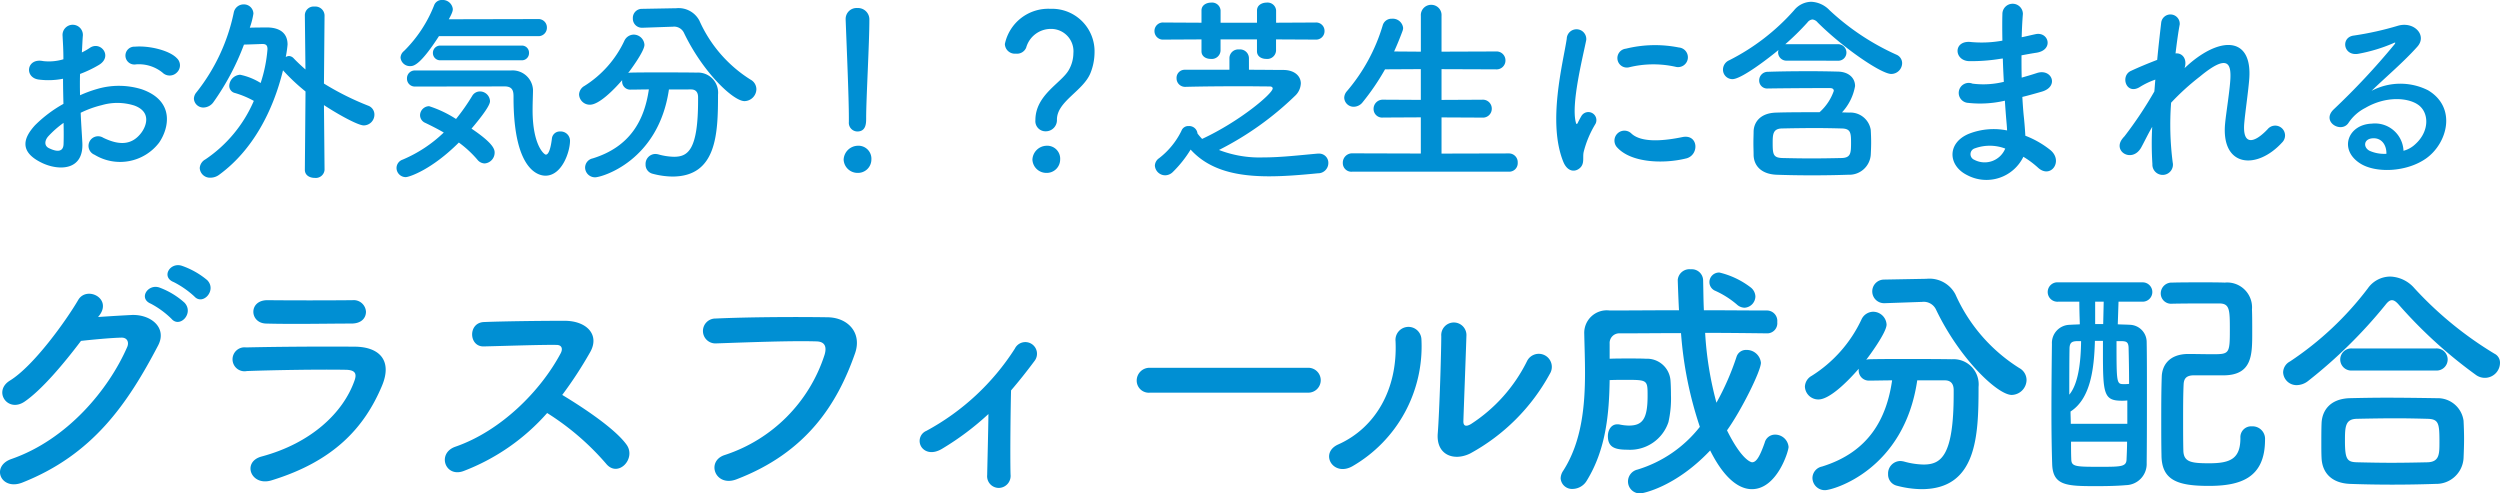 <svg xmlns="http://www.w3.org/2000/svg" width="298.449" height="58.906" viewBox="0 0 298.449 58.906">
  <path id="feature3_ttl" d="M-126.84-11.136a1.166,1.166,0,0,0-.024-1.7c-.864-.912-3.264-1.512-4.992-1.368a1.066,1.066,0,1,0,.12,2.112,4.483,4.483,0,0,1,3.168.984A1.21,1.21,0,0,0-126.84-11.136Zm-11.5,4.824a12.2,12.2,0,0,1,2.52-.912,6.7,6.7,0,0,1,3.888.048c2.088.768,1.416,2.472.84,3.24-1.152,1.536-2.688,1.512-4.56.6A1.145,1.145,0,1,0-136.68-1.3a5.861,5.861,0,0,0,7.7-1.44c1.224-1.776,1.872-5.016-2.088-6.384a9.209,9.209,0,0,0-5.328-.024,14.774,14.774,0,0,0-2.016.744c-.024-.912-.024-1.8,0-2.544a13.873,13.873,0,0,0,2.256-1.08c1.68-1.008.216-2.9-1.08-2.04a7.213,7.213,0,0,1-.96.552c.048-.72.072-1.488.12-2.016a1.215,1.215,0,1,0-2.424.024c.048.912.1,1.68.1,2.808a5.991,5.991,0,0,1-2.424.216c-1.992-.408-2.28,1.992-.5,2.208a9,9,0,0,0,2.88-.1c0,.96.024,1.992.048,3a15.458,15.458,0,0,0-3.384,2.544c-1.272,1.392-2.064,3.1.792,4.488,1.968.96,5.04,1.008,4.848-2.424C-138.192-3.792-138.288-5.04-138.336-6.312Zm-2.04,1.2c.024.984.024,1.872,0,2.52-.024.936-.72,1.008-1.752.5-.552-.264-.552-.888-.048-1.44A11.782,11.782,0,0,1-140.376-5.112ZM-111.576.5c0,.648.576.96,1.176.96A1.049,1.049,0,0,0-109.224.5l-.072-7.728c1.752,1.152,4.08,2.424,4.752,2.424a1.284,1.284,0,0,0,1.272-1.3,1.121,1.121,0,0,0-.744-1.056,32.855,32.855,0,0,1-5.28-2.64l.072-8.16a1.1,1.1,0,0,0-1.2-1.032,1.048,1.048,0,0,0-1.152,1.008v.024l.072,6.48c-.456-.408-.936-.84-1.416-1.344a.8.8,0,0,0-.552-.264.8.8,0,0,0-.384.12,14.247,14.247,0,0,0,.216-1.488c0-1.416-.984-1.992-2.3-2.04-.384,0-1.3,0-2.208.024a8.979,8.979,0,0,0,.432-1.68,1.132,1.132,0,0,0-1.176-1.1,1.2,1.2,0,0,0-1.176,1.008,22.72,22.72,0,0,1-4.44,9.48,1.225,1.225,0,0,0-.312.768,1.12,1.12,0,0,0,1.152,1.056,1.5,1.5,0,0,0,1.2-.672,29.957,29.957,0,0,0,3.624-6.84c.936-.024,2.136-.072,2.136-.072h.072c.456,0,.6.192.6.624a17.115,17.115,0,0,1-.816,4.032,7.5,7.5,0,0,0-2.448-.984,1.377,1.377,0,0,0-1.3,1.32.877.877,0,0,0,.7.864,10.927,10.927,0,0,1,2.232.936,16.047,16.047,0,0,1-5.784,6.984,1.272,1.272,0,0,0-.672,1.032,1.221,1.221,0,0,0,1.3,1.152,1.736,1.736,0,0,0,1.032-.36c4.008-2.928,6.432-7.632,7.608-12.456l.024.024a23.491,23.491,0,0,0,2.664,2.5Zm27.816-15.96a1.007,1.007,0,0,0,1.08-1.032A1,1,0,0,0-83.736-17.5l-10.656.024c.456-.816.48-1.056.48-1.224a1.219,1.219,0,0,0-1.272-1.08.982.982,0,0,0-.936.576,15.732,15.732,0,0,1-3.624,5.52,1.07,1.07,0,0,0-.408.792,1.122,1.122,0,0,0,1.176,1.008c.384,0,1.176-.12,3.408-3.576Zm-1.968,2.88a.849.849,0,0,0,.912-.888.843.843,0,0,0-.912-.864h-9.624a.869.869,0,0,0-.936.888.864.864,0,0,0,.936.864Zm-1.992,3.12c1.056,0,1.056.7,1.056,1.344,0,9.144,3.312,9.312,3.816,9.312,1.968,0,2.928-2.856,2.928-4.176A1.115,1.115,0,0,0-81.1-4.08a.941.941,0,0,0-.984.864c-.168,1.344-.432,1.9-.72,1.9-.216,0-1.584-1.152-1.584-5.3,0-.984.048-1.848.048-2.448a2.44,2.44,0,0,0-2.616-2.3H-98.424a.932.932,0,0,0-.96.96.932.932,0,0,0,.96.96Zm-5.472,6.7A12.941,12.941,0,0,1-90.984-.72a1.153,1.153,0,0,0,.864.456,1.291,1.291,0,0,0,1.2-1.3c0-.408-.192-1.128-2.76-2.856,2.16-2.544,2.208-3.1,2.208-3.288a1.21,1.21,0,0,0-1.2-1.152,1.075,1.075,0,0,0-.936.552,24.9,24.9,0,0,1-1.92,2.736A13.478,13.478,0,0,0-96.744-7.1a1.107,1.107,0,0,0-1.08,1.08,1.006,1.006,0,0,0,.624.912c.7.336,1.464.72,2.208,1.152a16.089,16.089,0,0,1-4.92,3.24,1.066,1.066,0,0,0-.72.984,1.1,1.1,0,0,0,1.1,1.1C-99.12,1.368-96.432.48-93.192-2.76ZM-67.8-16.584h.12a1.3,1.3,0,0,1,1.368.744c2.256,4.7,5.88,8.136,7.224,8.136A1.45,1.45,0,0,0-57.672-9.12a1.308,1.308,0,0,0-.7-1.152,15.971,15.971,0,0,1-6.1-7.032,2.8,2.8,0,0,0-2.784-1.488h-.1l-3.936.072a1.081,1.081,0,0,0-1.128,1.128,1.082,1.082,0,0,0,1.128,1.128h.048ZM-65.472-9.1c.5,0,.84.264.84.936v.36c0,5.928-1.2,6.744-2.88,6.744a7.422,7.422,0,0,1-1.872-.288,1.853,1.853,0,0,0-.36-.048A1.188,1.188,0,0,0-70.9-.144,1.1,1.1,0,0,0-70.08.96,9.6,9.6,0,0,0-67.7,1.3c5.3,0,5.448-5.112,5.448-9.768a2.4,2.4,0,0,0-2.544-2.64c-1.368-.024-3-.024-4.584-.024-1.152,0-2.28,0-3.288.024a1.216,1.216,0,0,0-.312.048c.12-.144,1.944-2.568,1.944-3.36a1.293,1.293,0,0,0-1.3-1.224,1.253,1.253,0,0,0-1.1.744,12.722,12.722,0,0,1-4.752,5.376A1.233,1.233,0,0,0-78.84-8.5a1.277,1.277,0,0,0,1.3,1.224c1.056,0,2.76-1.68,3.84-2.928v.144a.97.97,0,0,0,1.032.984c.648,0,1.392-.024,2.16-.024-.528,3.648-2.208,6.84-6.7,8.232A1.134,1.134,0,0,0-78.12.216a1.183,1.183,0,0,0,1.2,1.176c.768,0,7.56-1.92,8.808-10.488Zm18.84,3.888A1.032,1.032,0,0,0-45.624-4.08c1.056,0,1.056-1.008,1.056-1.584,0-2.328.384-8.928.384-11.76a1.358,1.358,0,0,0-1.44-1.392,1.3,1.3,0,0,0-1.392,1.32v.072c.144,3.768.384,9.36.384,11.688v.5ZM-43.944-.72A1.549,1.549,0,0,0-45.6-2.376,1.734,1.734,0,0,0-47.256-.72,1.662,1.662,0,0,0-45.6.864,1.6,1.6,0,0,0-43.944-.72ZM-23.136-4.1A1.336,1.336,0,0,0-21.792-5.5c0-2.184,3.144-3.408,4.008-5.568a6.681,6.681,0,0,0,.48-2.4,5.083,5.083,0,0,0-5.28-5.256,5.292,5.292,0,0,0-5.424,4.2,1.192,1.192,0,0,0,1.32,1.152,1.177,1.177,0,0,0,1.224-.72,3.056,3.056,0,0,1,2.9-2.232,2.668,2.668,0,0,1,2.736,2.9,4.11,4.11,0,0,1-.528,1.968c-.864,1.584-4.008,2.976-4.008,6.024A1.211,1.211,0,0,0-23.136-4.1ZM-21.408-.72a1.549,1.549,0,0,0-1.656-1.656A1.734,1.734,0,0,0-24.72-.72,1.662,1.662,0,0,0-23.064.864,1.6,1.6,0,0,0-21.408-.72ZM9.072-15.048a1.007,1.007,0,0,0,1.08-1.032,1,1,0,0,0-1.08-1.008l-4.7.024v-1.464a1.016,1.016,0,0,0-1.128-.936c-.576,0-1.152.312-1.152.936v1.464H-2.256v-1.464a1.016,1.016,0,0,0-1.128-.936c-.576,0-1.152.312-1.152.936v1.464l-4.512-.024a1.01,1.01,0,0,0-1.1,1.008,1.015,1.015,0,0,0,1.1,1.032l4.512-.024v1.416c0,.624.552.912,1.1.912a1.051,1.051,0,0,0,1.176-.984v-1.344H2.088v1.416c0,.624.552.912,1.1.912a1.051,1.051,0,0,0,1.176-.984v-1.344ZM1.128-12.84A1.06,1.06,0,0,0-.048-13.872,1.052,1.052,0,0,0-1.2-12.84v1.392H-6.5A.968.968,0,0,0-7.512-10.44,1.014,1.014,0,0,0-6.456-9.408h.024c1.8-.048,4.416-.072,6.7-.072,1.3,0,2.472.024,3.336.024.24,0,.36.1.36.24,0,.6-3.888,3.912-8.424,6.024a7.146,7.146,0,0,1-.552-.648,1,1,0,0,0-1.056-.888.868.868,0,0,0-.864.576A9.248,9.248,0,0,1-9.6-.888,1.118,1.118,0,0,0-10.1,0,1.239,1.239,0,0,0-8.856,1.152,1.325,1.325,0,0,0-7.968.768,13.852,13.852,0,0,0-5.832-1.92C-3.552.6-.192,1.272,3.528,1.272c1.9,0,3.864-.168,5.832-.36A1.227,1.227,0,0,0,10.608-.312,1.1,1.1,0,0,0,9.48-1.44H9.36c-1.992.168-4.32.456-6.528.456a13.423,13.423,0,0,1-5.28-.888A36.987,36.987,0,0,0,6.624-8.328a2.148,2.148,0,0,0,.7-1.488c0-.84-.7-1.584-2.04-1.608-1.1,0-2.568-.024-4.152-.024ZM32.136.72a1.018,1.018,0,0,0,1.08-1.08,1.05,1.05,0,0,0-1.08-1.1L24.12-1.44V-5.76l4.848.024A1.061,1.061,0,0,0,30.12-6.792a1.065,1.065,0,0,0-1.152-1.08l-4.848.024V-11.52l6.48.024a1.061,1.061,0,0,0,1.152-1.056,1.065,1.065,0,0,0-1.152-1.08l-6.48.024V-17.88A1.223,1.223,0,0,0,22.9-19.2a1.228,1.228,0,0,0-1.248,1.32v4.272l-3.192-.024Q19-14.82,19.464-16.08a1.064,1.064,0,0,0,.072-.36,1.242,1.242,0,0,0-1.344-1.1,1.088,1.088,0,0,0-1.1.816A21.52,21.52,0,0,1,12.816-8.88a1.225,1.225,0,0,0-.312.768,1.123,1.123,0,0,0,1.152,1.08,1.36,1.36,0,0,0,1.056-.552A28.129,28.129,0,0,0,17.376-11.5l4.272-.024v3.672l-4.512-.024a1.091,1.091,0,0,0-1.128,1.1,1.022,1.022,0,0,0,1.128,1.032l4.512-.024v4.32l-8.184-.024A1.115,1.115,0,0,0,12.336-.312,1.022,1.022,0,0,0,13.464.72Zm19.9-12.528a1.174,1.174,0,1,0,.408-2.3,14.488,14.488,0,0,0-6.312.144,1.13,1.13,0,1,0,.336,2.232A12.158,12.158,0,0,1,52.032-11.808Zm1.3,10.944c1.584-.408,1.464-2.952-.48-2.544-1.872.384-4.752.768-6.048-.408A1.188,1.188,0,0,0,45.1-2.16C46.824-.288,50.76-.216,53.328-.864ZM40.632.288c.6-.528.312-1.272.456-1.92A12.1,12.1,0,0,1,42.5-4.992a.962.962,0,0,0-1.68-.936c-.1.168-.36.648-.408.768-.1.216-.192.288-.264-.024-.576-2.232.864-7.872,1.248-9.816a1.167,1.167,0,1,0-2.328-.144c-.432,2.856-2.328,9.96-.408,14.688C39.144.72,40.032.816,40.632.288ZM71.4-12.528a.973.973,0,0,0,1.056-.96A1,1,0,0,0,71.4-14.5H65.16a30.286,30.286,0,0,0,2.64-2.592.861.861,0,0,1,.6-.36.951.951,0,0,1,.624.36c3.12,3.1,7.608,6.144,8.784,6.144a1.305,1.305,0,0,0,1.3-1.3,1.106,1.106,0,0,0-.7-1.008,29.234,29.234,0,0,1-7.968-5.3,3.207,3.207,0,0,0-2.184-1.008,2.709,2.709,0,0,0-2.064,1.032,25.959,25.959,0,0,1-7.728,5.952,1.219,1.219,0,0,0-.744,1.1,1.13,1.13,0,0,0,1.128,1.152c1.128,0,4.608-2.736,5.5-3.48a1.2,1.2,0,0,0-.048.288.991.991,0,0,0,1.056.984Zm.528,6.168A6.182,6.182,0,0,0,73.488-9.5c0-.984-.768-1.7-2.04-1.728-.936-.024-2.136-.048-3.384-.048-1.752,0-3.6.024-4.968.072a1.027,1.027,0,0,0-1.056,1.032.952.952,0,0,0,1.032.96H63.1c1.584-.024,4.32-.048,6.216-.048h1.176c.336,0,.456.144.456.336a6.058,6.058,0,0,1-1.7,2.544c-1.92,0-3.816,0-5.184.048-1.92.048-2.664,1.176-2.688,2.256,0,.36-.024.864-.024,1.368s.024,1.032.024,1.464c.048,1.32.984,2.256,2.736,2.328,1.344.048,2.784.072,4.224.072,1.464,0,2.952-.024,4.344-.072A2.571,2.571,0,0,0,75.36-1.272c.024-.456.048-.984.048-1.512,0-.552-.024-1.08-.048-1.488a2.458,2.458,0,0,0-2.568-2.064Zm0,5.448c-1.1.024-2.376.048-3.648.048-1.248,0-2.472-.024-3.5-.048-1.056-.048-1.128-.432-1.128-1.8,0-1.056.048-1.7,1.1-1.728,1.128-.024,2.568-.048,3.96-.048,1.152,0,2.28.024,3.168.048,1.08.024,1.128.5,1.128,1.728S72.96-.96,71.928-.912Zm19.2-11.88c.024.936.072,1.872.12,2.784a10.227,10.227,0,0,1-3.744.216,1.194,1.194,0,1,0-.5,2.3,13.049,13.049,0,0,0,4.368-.264c.048.744.1,1.416.144,1.992.048.552.1,1.056.12,1.56a8.11,8.11,0,0,0-4.584.408c-2.616,1.1-2.472,3.792-.192,4.92a4.9,4.9,0,0,0,6.72-2.184A11.05,11.05,0,0,1,95.328.24C96.84,1.632,98.4-.552,96.792-1.872a11.161,11.161,0,0,0-2.976-1.7c-.048-.864-.12-1.728-.192-2.376-.072-.7-.12-1.44-.168-2.256.7-.168,1.464-.384,2.3-.624,2.136-.6,1.224-2.808-.552-2.232-.648.216-1.248.384-1.824.552-.024-.888-.024-1.776-.024-2.664.552-.1,1.152-.216,1.8-.312,2.088-.336,1.44-2.568-.144-2.208-.576.12-1.128.264-1.632.36.024-.96.072-1.92.144-2.784a1.224,1.224,0,0,0-2.448.024c-.024.768-.024,1.9,0,3.168a13.8,13.8,0,0,1-3.72.168c-2.184-.264-2.088,2.232-.24,2.28a21.592,21.592,0,0,0,3.768-.288ZM91.416-2.04A2.654,2.654,0,0,1,87.72-.7a.725.725,0,0,1,.072-1.368A5.226,5.226,0,0,1,91.416-2.04ZM108.96-4.632a37.633,37.633,0,0,0,.024,4.44,1.227,1.227,0,1,0,2.424-.192,35.246,35.246,0,0,1-.192-7.128,28.851,28.851,0,0,1,3.432-3.12c3.36-2.784,3.72-1.488,3.648.216-.072,1.44-.5,4.032-.624,5.3-.552,5.3,3.744,5.688,6.792,2.352a1.174,1.174,0,1,0-1.728-1.584c-1.608,1.7-3.024,1.992-2.784-.744.12-1.368.5-3.912.6-5.352.312-4.776-3.168-4.992-6.888-1.944-.264.216-.552.48-.84.744.36-1.128-.312-1.848-1.08-1.752.168-1.392.336-2.592.5-3.456a1.111,1.111,0,0,0-2.208-.24c-.12,1.056-.312,2.664-.48,4.464-1.128.432-2.28.912-3.144,1.32-1.3.6-.552,2.952,1.1,1.9a8.886,8.886,0,0,1,1.824-.864c-.048.48-.072.936-.12,1.416A47.12,47.12,0,0,1,105.648-3.5a1.961,1.961,0,0,0-.192.216c-1.32,1.56,1.1,3.024,2.184,1.128C108.024-2.856,108.456-3.768,108.96-4.632Zm30,2.856a3.405,3.405,0,0,0-3.792-3.24c-2.832.1-3.96,3.072-1.416,4.728,1.824,1.2,5.568,1.1,7.944-.6,2.52-1.824,3.648-6.048.192-8.112a7.353,7.353,0,0,0-6.744.072c.864-.84,1.824-1.7,2.784-2.592s1.92-1.824,2.688-2.688c1.2-1.344-.384-3.048-2.3-2.5a37.11,37.11,0,0,1-5.28,1.176c-1.632.192-1.272,2.568.624,2.16a19.226,19.226,0,0,0,4.032-1.224c.192-.1.432-.192.168.144A85.023,85.023,0,0,1,130.608-6.7c-1.488,1.464.912,2.88,1.776,1.608a5.277,5.277,0,0,1,2.016-1.8c2.424-1.416,5.016-1.248,6.264-.408,1.368.912,1.44,3.192-.312,4.752A3.234,3.234,0,0,1,138.96-1.776Zm-2.04.36a4.318,4.318,0,0,1-2.016-.36c-.768-.408-.72-1.392.336-1.488S136.944-2.52,136.92-1.416ZM-124.77,15.61c1.02,1.14,2.73-.75,1.53-1.95a9.575,9.575,0,0,0-3.03-1.71c-1.41-.45-2.49,1.35-.96,1.95A10.924,10.924,0,0,1-124.77,15.61Zm-2.73,2.67c.99,1.17,2.73-.66,1.56-1.92a9.28,9.28,0,0,0-2.97-1.8c-1.38-.51-2.58,1.29-1.05,1.92A10.607,10.607,0,0,1-127.5,18.28Zm-8.55-.48c1.41-2.01-1.59-3.45-2.58-1.77-1.38,2.37-5.28,7.86-8.16,9.63-2.04,1.26-.27,3.87,1.74,2.52,2.07-1.41,4.71-4.56,6.75-7.26,1.35-.15,3.54-.36,4.8-.39.72-.03.96.54.72,1.11-2.22,5.1-7.17,11.07-13.83,13.38-2.49.87-1.26,3.81,1.29,2.82,8.43-3.33,12.57-9.39,16.23-16.38,1.11-2.13-.9-3.75-3.21-3.63-1.2.06-2.67.15-3.96.24Zm31.77-.36a1.465,1.465,0,0,0-1.62-1.38c-3.03.03-7.23.03-10.11,0-2.31-.03-2.19,2.73-.21,2.79,3.24.09,7.38,0,10.2,0C-104.79,18.85-104.28,18.16-104.28,17.44Zm1.92,8.82c1.23-2.94-.24-4.62-3.24-4.65-4.08-.03-9.12,0-12.99.09a1.43,1.43,0,1,0,.09,2.82c3.21-.12,8.79-.21,11.85-.15,1.14.03,1.29.51.99,1.32-1.35,3.81-5.16,7.44-11.07,9.03-2.4.63-1.29,3.6,1.17,2.85C-108.12,35.29-104.46,31.27-102.36,26.26Zm19.71,3.27a31.21,31.21,0,0,1,7.02,6.03c1.41,1.77,3.66-.57,2.46-2.25-1.38-1.92-5.19-4.44-7.68-5.94a48.01,48.01,0,0,0,3.33-5.1c1.17-2.04-.36-3.75-3.06-3.75-3.03,0-7.44.06-9.63.15-1.92.09-1.8,2.97,0,2.91,2.64-.06,6.78-.21,8.67-.18.66,0,.78.48.51.99-2.37,4.47-7.11,9.27-12.57,11.16-2.25.78-1.23,3.72.96,2.91A25.344,25.344,0,0,0-82.65,29.53Zm22.59,7.92c8.4-3.21,12.06-9.03,14.16-15.03.87-2.46-.84-4.29-3.27-4.32-3.81-.06-9.42-.03-13.38.15a1.486,1.486,0,1,0,.06,2.97c4.32-.15,9.06-.33,12-.24,1.11.03,1.2.78.96,1.59A18.563,18.563,0,0,1-61.44,34.54C-63.72,35.26-62.61,38.41-60.06,37.45Zm30.09-7.8c-.03,2.49-.12,5.67-.15,7.29a1.392,1.392,0,0,0,1.44,1.53,1.433,1.433,0,0,0,1.35-1.59c-.06-2.16,0-7.74.06-10.05.93-1.08,1.86-2.25,2.82-3.54a1.393,1.393,0,1,0-2.37-1.44,28.745,28.745,0,0,1-10.56,9.81,1.306,1.306,0,0,0-.57,1.95c.45.63,1.38.84,2.46.18A33.13,33.13,0,0,0-29.97,29.65ZM8.16,27.1a1.486,1.486,0,1,0,0-2.97H-10.68a1.53,1.53,0,0,0-1.59,1.53,1.445,1.445,0,0,0,1.59,1.44Zm28.89-2.25a1.56,1.56,0,1,0-2.73-1.5,18.933,18.933,0,0,1-6.69,7.5c-.57.33-.93.27-.9-.39.03-1.02.33-8.94.36-10.11a1.505,1.505,0,1,0-3,0c0,1.77-.21,8.91-.42,11.61-.21,2.58,1.92,3.36,3.87,2.4A23.778,23.778,0,0,0,37.05,24.85ZM13.47,35.89a16.517,16.517,0,0,0,8.25-15.18,1.55,1.55,0,1,0-3.09.24c.27,5.73-2.4,10.35-6.84,12.33C9.51,34.3,11.16,37.18,13.47,35.89ZM60.3,16.96a1.374,1.374,0,0,0,1.29-1.35,1.441,1.441,0,0,0-.57-1.08,9.912,9.912,0,0,0-3.72-1.77,1.153,1.153,0,0,0-1.2,1.14,1.126,1.126,0,0,0,.72,1.05,10.748,10.748,0,0,1,2.55,1.62A1.4,1.4,0,0,0,60.3,16.96Zm2.76,3.06a1.213,1.213,0,0,0,1.14-1.35A1.247,1.247,0,0,0,63,17.29c-2.4,0-4.95-.03-7.56-.03-.06-1.23-.06-2.4-.09-3.54a1.352,1.352,0,0,0-1.47-1.35,1.405,1.405,0,0,0-1.56,1.26c0,.15.09,2.7.15,3.63-2.82,0-5.64.03-8.28.03a2.693,2.693,0,0,0-3.03,2.82v.06c.03,1.41.09,2.97.09,4.56,0,3.96-.39,8.25-2.61,11.7a1.683,1.683,0,0,0-.3.9,1.361,1.361,0,0,0,1.47,1.26,2,2,0,0,0,1.65-.99c2.31-3.75,2.67-8.04,2.73-12,.66-.03,1.32-.03,1.95-.03,2.58,0,2.58.03,2.58,1.92,0,2.79-.63,3.54-2.25,3.54a5.918,5.918,0,0,1-1.05-.12,1.231,1.231,0,0,0-.33-.03c-.72,0-1.11.69-1.11,1.41,0,1.35.87,1.62,2.34,1.62a4.825,4.825,0,0,0,4.89-3.3,12.8,12.8,0,0,0,.3-3.24c0-.75-.03-1.41-.06-1.77a2.808,2.808,0,0,0-2.91-2.55c-.57-.03-1.32-.03-2.07-.03-.78,0-1.56,0-2.28.03v-1.8a1.15,1.15,0,0,1,1.23-1.23c2.34,0,4.8-.03,7.29-.03a45.42,45.42,0,0,0,2.25,11.19,15.011,15.011,0,0,1-7.44,5.1,1.464,1.464,0,0,0-1.14,1.41,1.427,1.427,0,0,0,1.47,1.44c.27,0,4.2-.75,8.34-5.13,2.1,4.2,4.08,4.62,4.98,4.62,3,0,4.38-4.53,4.38-5.04a1.608,1.608,0,0,0-1.62-1.47,1.267,1.267,0,0,0-1.23.96c-.57,1.62-.99,2.34-1.5,2.34-.12,0-1.23-.24-3-3.81,1.74-2.43,4.05-7.11,4.05-8.07A1.705,1.705,0,0,0,60.51,22a1.174,1.174,0,0,0-1.17.81,31.306,31.306,0,0,1-2.4,5.49,40.666,40.666,0,0,1-1.35-8.34c2.49,0,4.98.03,7.44.06ZM81.3,16.27h.15a1.62,1.62,0,0,1,1.71.93c2.82,5.88,7.35,10.17,9.03,10.17a1.813,1.813,0,0,0,1.77-1.77,1.635,1.635,0,0,0-.87-1.44,19.964,19.964,0,0,1-7.62-8.79,3.493,3.493,0,0,0-3.48-1.86h-.12l-4.92.09a1.41,1.41,0,1,0,0,2.82h.06Zm2.91,9.36c.63,0,1.05.33,1.05,1.17v.45c0,7.41-1.5,8.43-3.6,8.43a9.277,9.277,0,0,1-2.34-.36,2.316,2.316,0,0,0-.45-.06,1.485,1.485,0,0,0-1.44,1.56,1.37,1.37,0,0,0,1.02,1.38,12,12,0,0,0,2.97.42c6.63,0,6.81-6.39,6.81-12.21a3,3,0,0,0-3.18-3.3c-1.71-.03-3.75-.03-5.73-.03-1.44,0-2.85,0-4.11.03a1.52,1.52,0,0,0-.39.06c.15-.18,2.43-3.21,2.43-4.2a1.616,1.616,0,0,0-1.62-1.53,1.566,1.566,0,0,0-1.38.93,15.9,15.9,0,0,1-5.94,6.72,1.541,1.541,0,0,0-.81,1.29,1.6,1.6,0,0,0,1.62,1.53c1.32,0,3.45-2.1,4.8-3.66v.18a1.213,1.213,0,0,0,1.29,1.23c.81,0,1.74-.03,2.7-.03-.66,4.56-2.76,8.55-8.37,10.29a1.418,1.418,0,0,0-1.14,1.35,1.478,1.478,0,0,0,1.5,1.47c.96,0,9.45-2.4,11.01-13.11Zm27.15-9.15c1.38-.03,2.73-.03,4.05-.03h1.56c1.26,0,1.26.78,1.26,3.24,0,2.73-.09,2.82-1.98,2.82-1.02,0-2.19-.03-3.03-.03-2.31.03-3.09,1.44-3.12,2.73-.06,1.71-.06,3.45-.06,5.16,0,1.44,0,2.85.03,4.23.03,2.97,1.95,3.63,5.64,3.63,3.78,0,6.72-.93,6.72-5.52a1.493,1.493,0,0,0-1.56-1.59,1.289,1.289,0,0,0-1.38,1.38c0,2.43-1.11,3.03-3.72,3.03-2.16,0-3.03-.15-3.09-1.47-.03-1.17-.03-2.43-.03-3.66,0-1.53,0-3.03.06-4.29.03-.63.27-1.08,1.23-1.08h3.69c3.27-.09,3.27-2.49,3.27-5.07,0-.99,0-2.04-.03-2.79a2.972,2.972,0,0,0-3.24-3.21c-.87-.03-1.77-.03-2.67-.03-1.26,0-2.49,0-3.6.03a1.3,1.3,0,0,0-1.38,1.29,1.231,1.231,0,0,0,1.35,1.23Zm-3.54-.24a1.155,1.155,0,0,0,0-2.31H97.74a1.159,1.159,0,1,0,0,2.31h2.52c0,.87.03,1.77.06,2.7-.42.03-.84.03-1.17.06a2.163,2.163,0,0,0-2.16,2.28c-.03,2.37-.06,5.34-.06,8.25,0,2.16.03,4.29.09,6.12.09,2.58,1.77,2.61,5.34,2.61,1.2,0,2.49-.03,3.48-.12a2.529,2.529,0,0,0,2.46-2.64c.03-2.76.03-5.79.03-8.67,0-2.07,0-4.08-.03-5.79A2.065,2.065,0,0,0,106.35,19c-.45-.03-.96-.03-1.5-.06.03-.9.06-1.77.09-2.7Zm-4.71,2.67h-.96V16.24h1.02Zm2.31,2.04c.45.03.69.12.72.75.03,1.23.06,2.7.06,4.35a3.825,3.825,0,0,1-.6.03c-.9,0-.9-.03-.9-5.13Zm.57,9.87H99.24c0-.48-.03-.99-.03-1.47,2.34-1.5,2.82-4.95,2.91-8.43h.96V22.3c0,4.89.09,5.76,2.22,5.76a5.085,5.085,0,0,0,.69-.03Zm-5.52-9.87c-.03,2.64-.36,5.13-1.41,6.39,0-4.77.03-5.37.03-5.58.03-.63.3-.78.81-.81Zm5.49,12c0,.72-.03,1.38-.06,2.04,0,.93-.54.96-3.03.96-3,0-3.54,0-3.57-.87-.03-.69-.03-1.41-.03-2.13Zm44.52-9.42a1.181,1.181,0,0,0-.66-1.08,43.414,43.414,0,0,1-9.57-7.83,3.979,3.979,0,0,0-2.88-1.38,3.292,3.292,0,0,0-2.67,1.41,37.954,37.954,0,0,1-9.3,8.73,1.506,1.506,0,0,0-.81,1.29,1.6,1.6,0,0,0,1.65,1.53,2.24,2.24,0,0,0,1.35-.51,57.9,57.9,0,0,0,9.18-9.03c.3-.39.54-.6.81-.6s.54.21.87.6A55.414,55.414,0,0,0,147.63,25a1.808,1.808,0,0,0,2.85-1.47Zm-7.62.93a1.321,1.321,0,1,0,0-2.64H132.78a1.321,1.321,0,1,0,0,2.64Zm3.27,10.44c.03-.75.06-1.53.06-2.28,0-.78-.03-1.53-.06-2.16a3.106,3.106,0,0,0-3.18-2.7c-1.92-.03-4.05-.06-6.03-.06-1.62,0-3.15.03-4.41.06-2.4.09-3.27,1.56-3.33,2.97-.03.69-.03,1.56-.03,2.4,0,.63,0,1.26.03,1.8.09,1.74,1.2,2.97,3.39,3.06q2.52.09,5.04.09c1.71,0,3.45-.03,5.19-.09A3.261,3.261,0,0,0,146.13,34.9Zm-4.26.51c-1.38.03-2.85.06-4.32.06-1.44,0-2.85-.03-4.14-.06-1.17-.03-1.44-.33-1.44-2.55,0-1.68.03-2.61,1.41-2.64,1.41-.03,3.06-.06,4.68-.06,1.35,0,2.64.03,3.75.06,1.38.03,1.44.57,1.44,2.82C143.25,34.39,143.25,35.35,141.87,35.41Z" transform="translate(147.969 19.776)" fill="#008fd3"/>
</svg>
